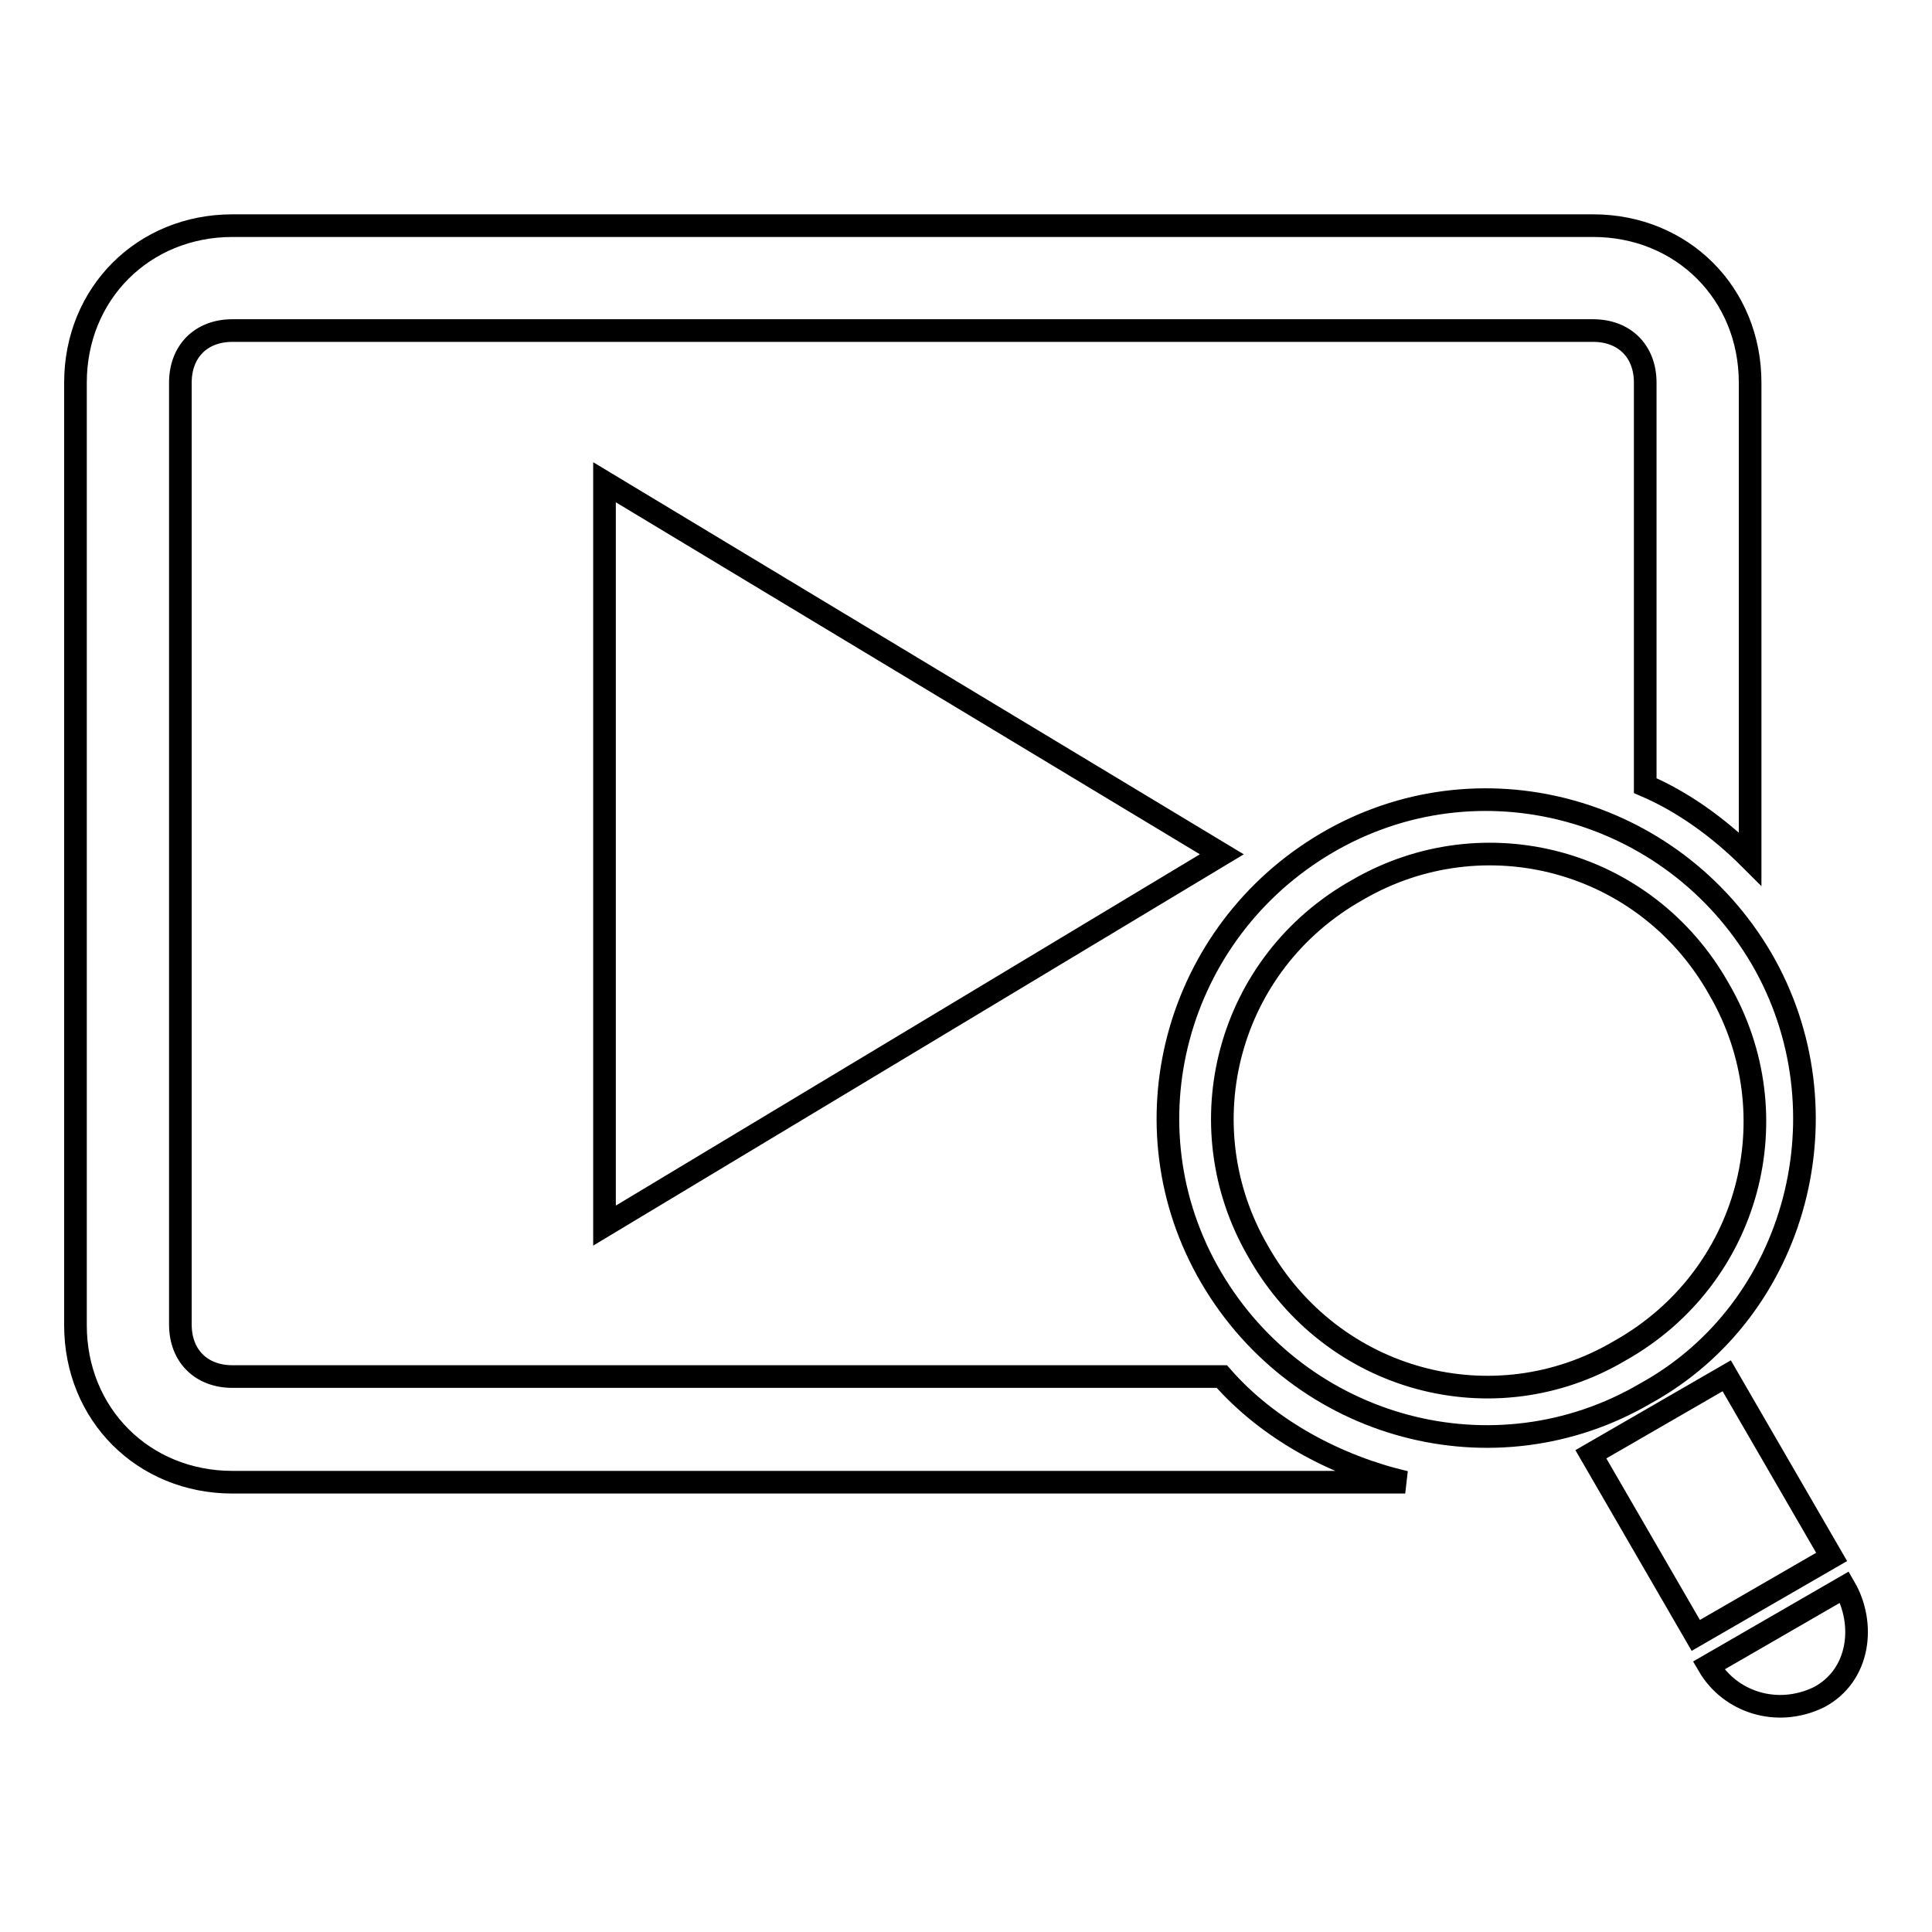 <?xml version="1.0" encoding="utf-8"?>
<!-- Svg Vector Icons : http://www.onlinewebfonts.com/icon -->
<!DOCTYPE svg PUBLIC "-//W3C//DTD SVG 1.1//EN" "http://www.w3.org/Graphics/SVG/1.1/DTD/svg11.dtd">
<svg version="1.1" xmlns="http://www.w3.org/2000/svg" xmlns:xlink="http://www.w3.org/1999/xlink" x="0px" y="0px" viewBox="0 0 256 256" enable-background="new 0 0 256 256" xml:space="preserve">
<g><g><g><path stroke-width="3" fill-opacity="0" stroke="#000000"  d="M186.2,196.4H30.8c-11.8,0-20.8-9-20.8-20.8V50.7c0-11.8,9-20.8,20.8-20.8h180.3c11.8,0,20.8,9,20.8,20.8v63.1c-4.2-4.2-9-7.6-13.9-9.7V50.7c0-4.2-2.8-6.9-6.9-6.9H30.8c-4.2,0-6.9,2.8-6.9,6.9v124.8c0,4.2,2.8,6.9,6.9,6.9l0,0h131.1C168.1,189.5,177.2,194.3,186.2,196.4z M218.1,184.6c-20.1,11.8-45.8,4.8-57.6-15.3c-11.8-20.1-4.8-45.8,15.3-57.6c20.1-11.8,45.8-4.8,57.6,15.3C245.1,147.1,238.2,173.5,218.1,184.6z M214.6,179c17.3-9.7,22.9-31.2,13.2-47.9c-9.7-17.3-31.2-22.9-47.9-13.2c-17.3,9.7-22.9,31.2-13.2,47.9C176.5,183.2,198,188.8,214.6,179z M228.8,182.3l-18,10.4l13.9,24l18-10.4L228.8,182.3z M244.4,210.3l-18,10.4c2.8,4.8,9,6.9,14.6,4.2C246.5,222,247.2,215.1,244.4,210.3z M161.9,113.2L80.1,63.9v98.5L161.9,113.2z"/></g><g></g><g></g><g></g><g></g><g></g><g></g><g></g><g></g><g></g><g></g><g></g><g></g><g></g><g></g><g></g></g></g>
</svg>